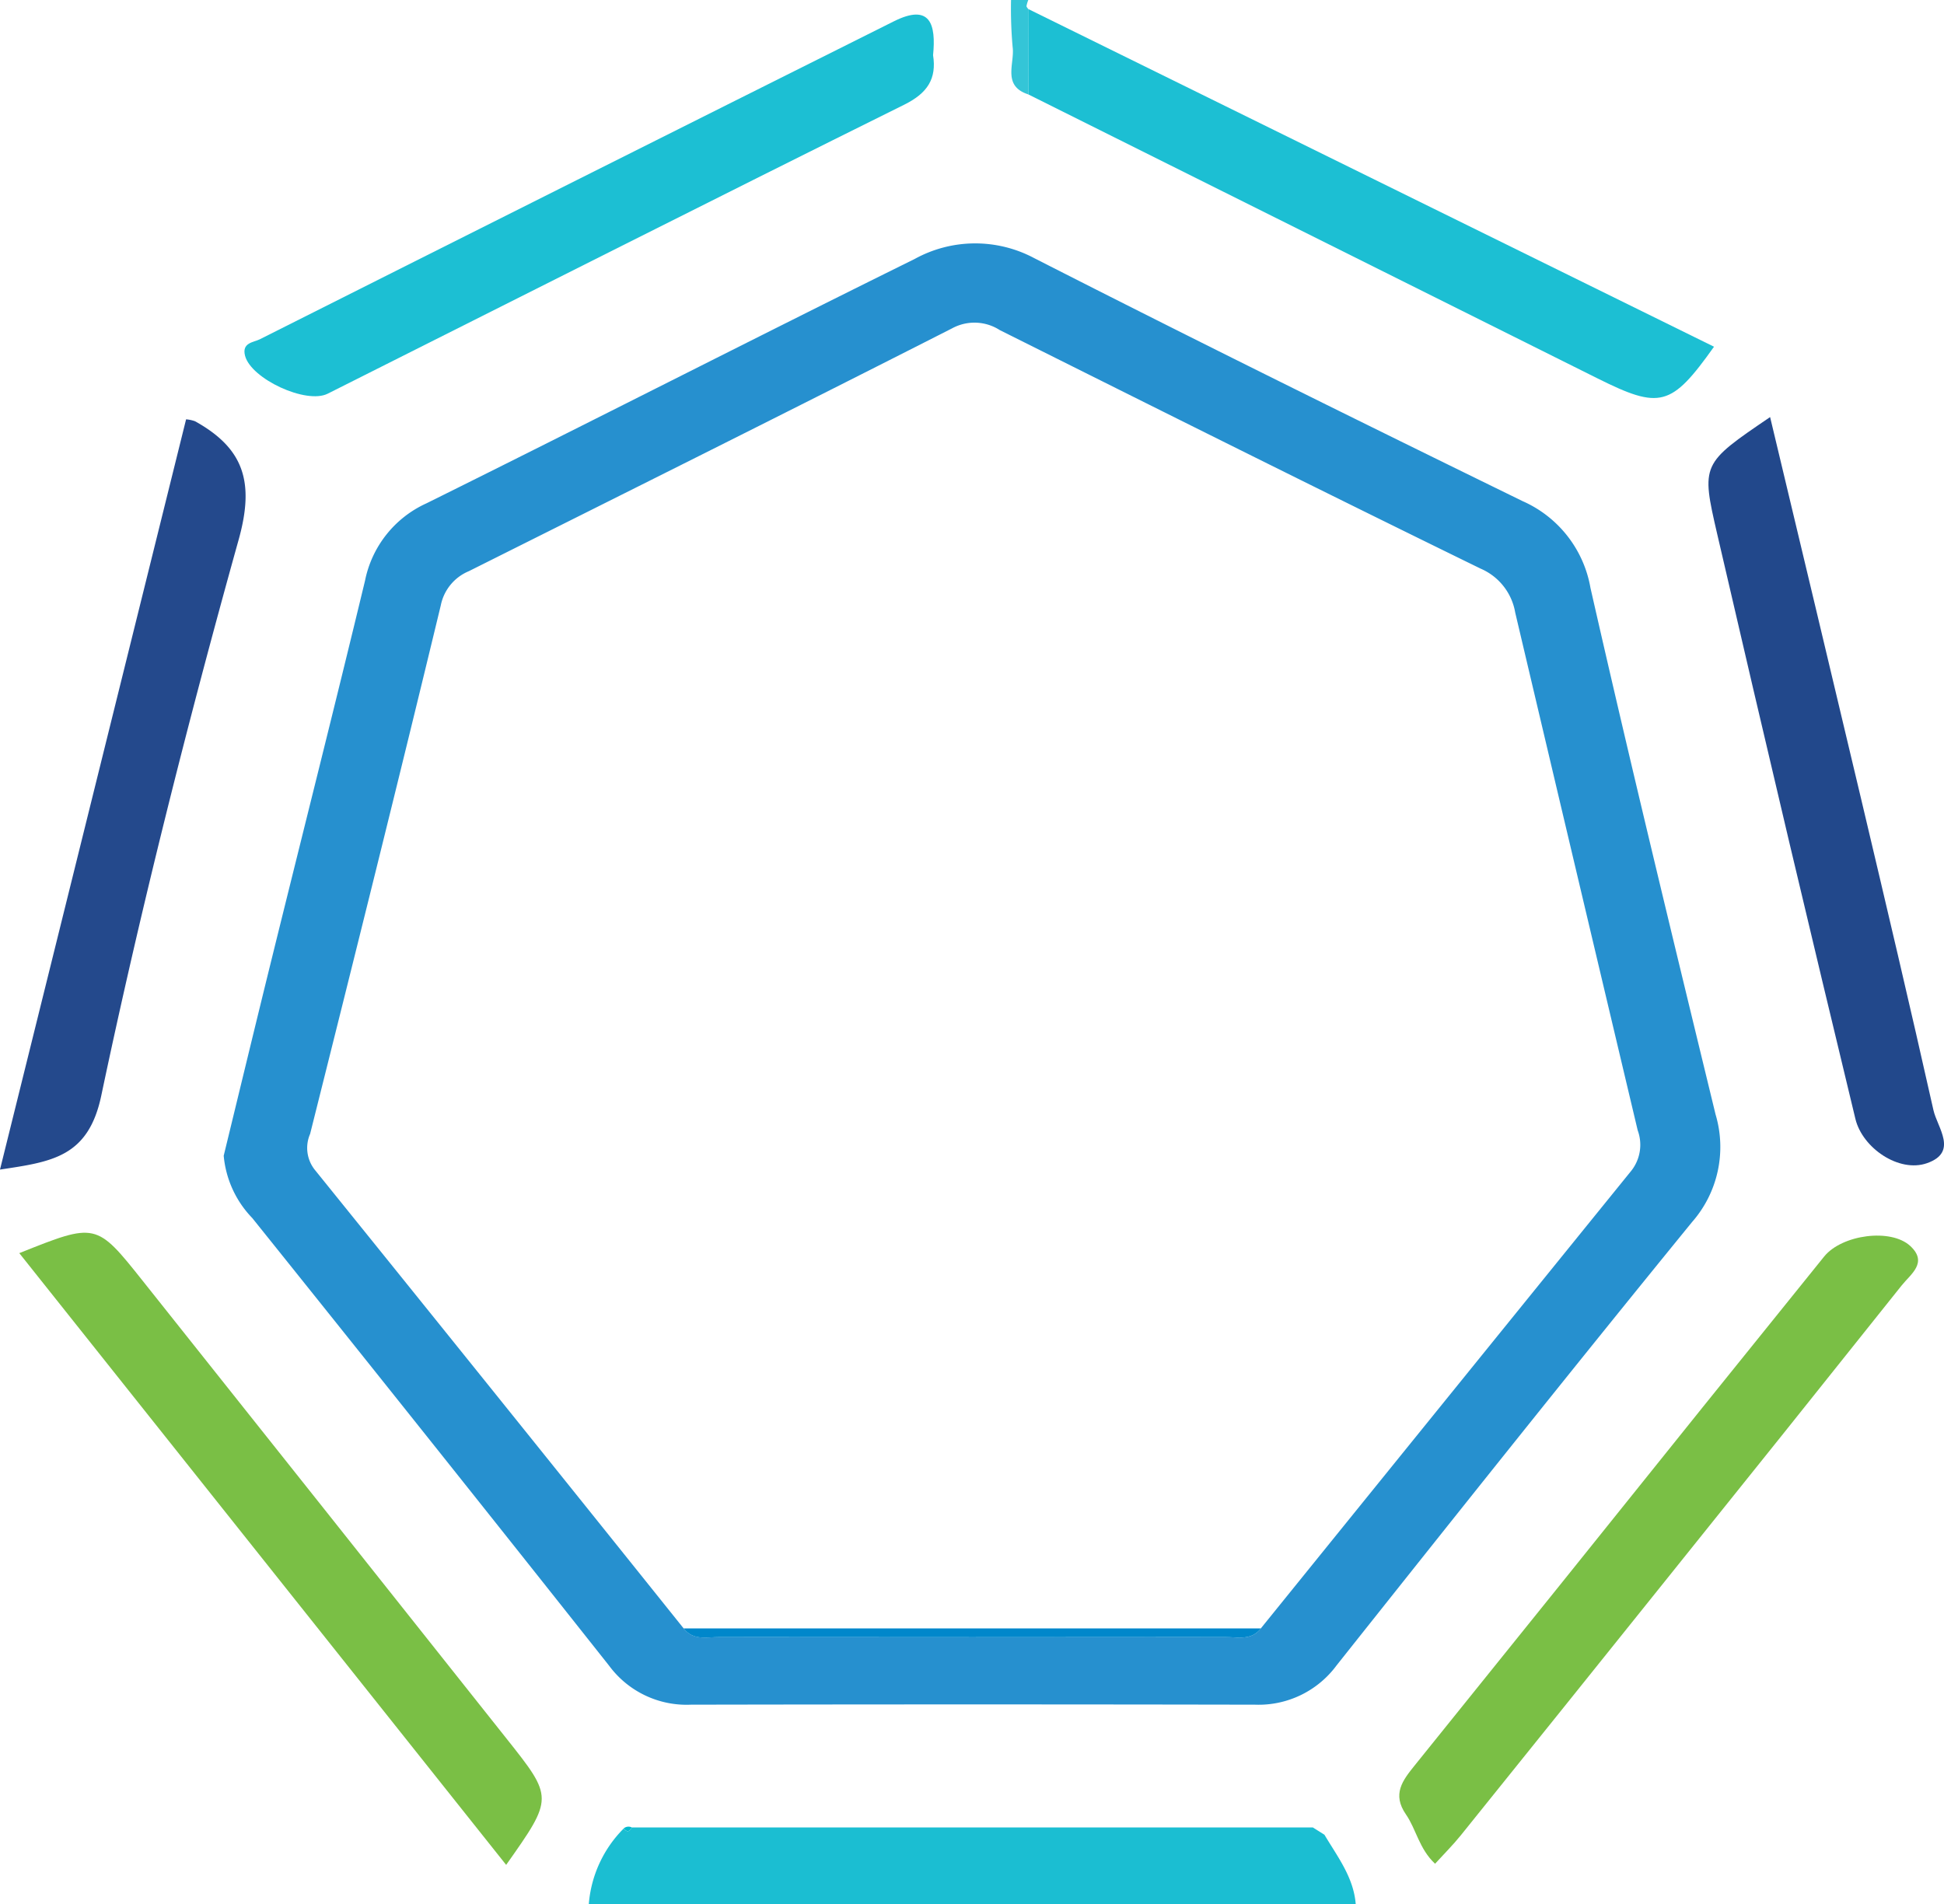 <svg xmlns="http://www.w3.org/2000/svg" xmlns:xlink="http://www.w3.org/1999/xlink" id="Group_15137" data-name="Group 15137" width="153.024" height="149.921" viewBox="0 0 153.024 149.921">
  <defs>
    <clipPath id="clip-path">
      <rect id="Rectangle_13919" data-name="Rectangle 13919" width="153.024" height="149.921" fill="none"/>
    </clipPath>
  </defs>
  <g id="Group_15136" data-name="Group 15136" clip-path="url(#clip-path)">
    <path id="Path_59423" data-name="Path 59423" d="M126.168,212.483c1.03,1.736,2.306,3.36,2.471,5.485H68.268A9.494,9.494,0,0,1,71.02,212c.253.327.456.263.626-.077h53.62l.9.566" transform="translate(-21.921 -68.046)" fill="#1bbed2"/>
    <path id="Path_59424" data-name="Path 59424" d="M118.583,0a2.662,2.662,0,0,0-.138.471c-.01.073.084.158.131.236q.006,3.364.012,6.726C116.5,6.758,117.53,5,117.353,3.705A33.976,33.976,0,0,1,117.227,0Z" transform="translate(-37.642)" fill="#34c5d7"/>
    <path id="Path_59425" data-name="Path 59425" d="M25.937,100.054C27.216,94.8,28.482,89.546,29.778,84.3c2.428-9.841,4.91-19.669,7.284-29.523a8.52,8.52,0,0,1,4.827-6.084C54.727,42.33,67.481,35.8,80.325,29.452a9.877,9.877,0,0,1,9.4-.074c12.756,6.506,25.6,12.851,38.46,19.14a9.184,9.184,0,0,1,5.338,6.828C136.67,69.2,140.021,83,143.37,96.8a8.963,8.963,0,0,1-1.848,8.472c-9.424,11.558-18.708,23.229-27.984,34.906a7.625,7.625,0,0,1-6.414,3.094q-22.209-.042-44.42,0a7.58,7.58,0,0,1-6.422-3.059q-13.991-17.671-28.094-35.252a8.1,8.1,0,0,1-2.251-4.912m81.645,37.209q14.577-18.029,29.172-36.043a3.3,3.3,0,0,0,.486-3.165Q132.406,77.675,127.6,57.29a4.6,4.6,0,0,0-2.727-3.461c-12.651-6.185-25.248-12.483-37.845-18.778a3.682,3.682,0,0,0-3.75-.141C70.627,41.345,57.924,47.678,45.232,54.032a3.7,3.7,0,0,0-2.208,2.693C39.675,70.613,36.214,84.474,32.74,98.332a2.768,2.768,0,0,0,.345,2.8Q47.648,119.17,62.14,137.265c.756.974,1.839.679,2.814.68q19.909.023,39.817,0c.974,0,2.059.3,2.811-.682" transform="translate(-8.328 -9.062)" fill="#2690cf"/>
    <path id="Path_59426" data-name="Path 59426" d="M40.561,192.725,2.238,144.563c6.038-2.415,6.051-2.425,9.715,2.181q14.322,18,28.624,36.022c3.714,4.675,3.715,4.674-.016,9.959" transform="translate(-0.719 -45.903)" fill="#7abf45"/>
    <path id="Path_59427" data-name="Path 59427" d="M0,107.694C4.934,87.8,9.791,68.216,14.648,48.63a2.664,2.664,0,0,1,.711.153c3.806,2.12,4.7,4.743,3.433,9.3-4.039,14.48-7.72,29.083-10.82,43.79-1.023,4.853-3.9,5.209-7.972,5.823" transform="translate(0 -15.615)" fill="#24498c"/>
    <path id="Path_59428" data-name="Path 59428" d="M165.062,192.748c-1.259-1.181-1.485-2.714-2.29-3.879-1.109-1.6-.28-2.671.684-3.868q11.36-14.088,22.678-28.21,4.77-5.933,9.553-11.854c1.4-1.726,5.247-2.244,6.775-.832,1.421,1.312.036,2.218-.675,3.11q-9.275,11.641-18.6,23.244-8.039,10.03-16.1,20.044c-.613.762-1.312,1.455-2.03,2.243" transform="translate(-52.096 -46.011)" fill="#7abf45"/>
    <path id="Path_59429" data-name="Path 59429" d="M202.942,48.367c2.456,10.3,4.843,20.252,7.2,30.214,1.917,8.108,3.834,16.218,5.656,24.348.312,1.388,1.976,3.312-.512,4.181-2.2.769-5.077-1.194-5.63-3.489q-2.613-10.835-5.183-21.681-2.874-12.169-5.693-24.352c-1.277-5.536-1.248-5.543,4.163-9.221" transform="translate(-63.606 -15.531)" fill="#22488b"/>
    <path id="Path_59430" data-name="Path 59430" d="M82.55,4.887c.291,1.852-.436,2.987-2.258,3.892C65.133,16.3,50.03,23.943,34.9,31.537c-1.7.855-6.031-1.168-6.507-2.98-.273-1.042.662-1.054,1.156-1.3Q54.492,14.706,79.463,2.222C82.34.784,82.79,2.463,82.55,4.887" transform="translate(-9.102 -0.543)" fill="#1cbfd3"/>
    <path id="Path_59431" data-name="Path 59431" d="M119.226,7.768l-.012-6.726L173.2,27.632c-3.366,4.731-4.236,4.957-9.2,2.479Q141.613,18.937,119.226,7.768" transform="translate(-38.28 -0.335)" fill="#1cbfd3"/>
    <path id="Path_59432" data-name="Path 59432" d="M72.948,211.891c-.17.341-.374.4-.627.077a.582.582,0,0,1,.627-.077" transform="translate(-23.222 -68.019)" fill="#00bacf"/>
    <path id="Path_59433" data-name="Path 59433" d="M153.126,212.483l-.9-.566.9.566" transform="translate(-48.879 -68.046)" fill="#00bacf"/>
    <path id="Path_59434" data-name="Path 59434" d="M79.263,188.839l45.442,0c-.753.978-1.837.681-2.811.682q-19.909.023-39.817,0c-.975,0-2.059.3-2.814-.68" transform="translate(-25.451 -60.635)" fill="#0087cb"/>
  </g>
</svg>